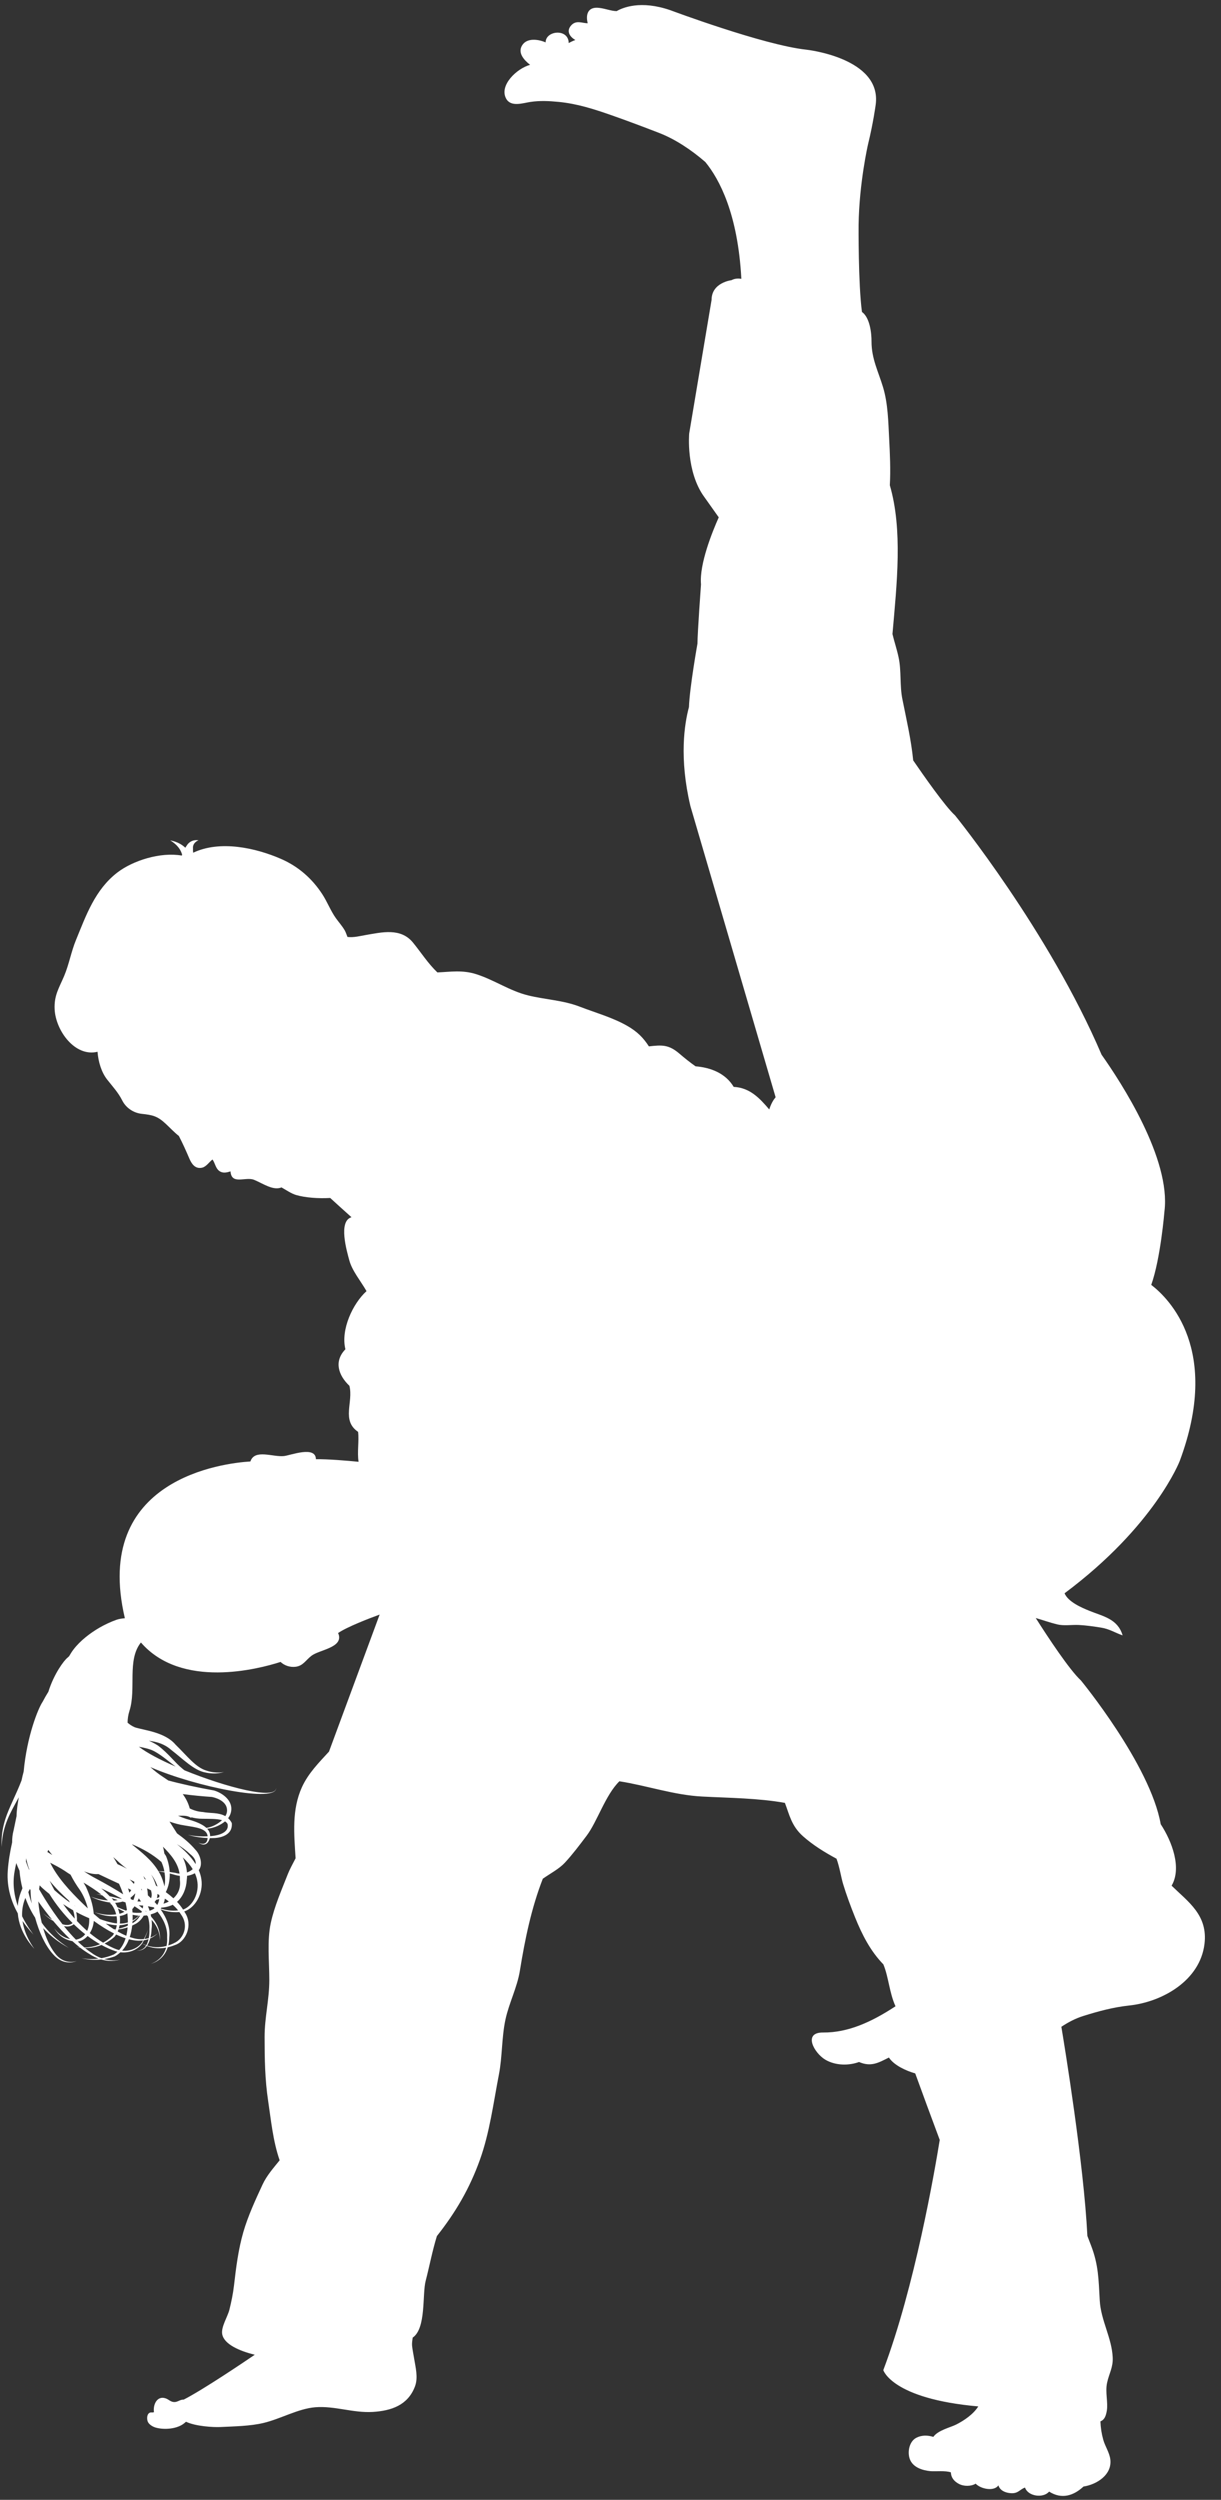 <?xml version="1.0" encoding="UTF-8" standalone="no"?><svg xmlns="http://www.w3.org/2000/svg" xmlns:xlink="http://www.w3.org/1999/xlink" fill="#ffffff" height="774.1" preserveAspectRatio="xMidYMid meet" version="1" viewBox="110.3 33.7 378.3 774.1" width="378.3" zoomAndPan="magnify"><rect x="110.3" y="33.7" width="378.3" height="774.1" fill="#333333" stroke="none"/><g id="change1_1"><path d="M171.782,604.307l0.011,0.01C171.75,604.295,171.738,604.295,171.782,604.307z"/><path d="M171.782,604.307L171.782,604.307C171.728,604.263,171.717,604.263,171.782,604.307z"/><path d="M140.129,620.215c-0.017,0-0.055,0-0.055,0C140.08,620.215,140.096,620.215,140.129,620.215z"/><path d="M154.096,635.371c-0.065-0.043-0.104-0.064-0.076-0.055C153.998,635.307,154.031,635.316,154.096,635.371z"/><path d="M133.53,636.602c0.033-0.021,0.131-0.021,0.264-0.011C133.661,636.58,133.574,636.58,133.53,636.602z"/><path d="M147.729,640.445c0.005,0-0.022,0-0.033,0C147.729,640.445,147.74,640.435,147.729,640.445z"/><path d="M120.671,632.899c0.035,0,0.021-0.043-0.017-0.108C120.698,632.856,120.711,632.899,120.671,632.899z"/><path d="M127.111,630.842c-0.049-0.065-0.093-0.12-0.114-0.131C127.019,630.722,127.063,630.766,127.111,630.842z"/><path d="M110.827,605.656c0.065,0.033-0.22-3.561,1.778-8.482c0.833-2.08,2.145-4.398,3.52-6.925 c-0.311,1.818-0.656,3.778-0.697,5.847c-0.297,1.361-0.604,2.831-0.915,4.389c-0.337,1.241-0.463,2.493-0.452,3.734 c-0.635,2.81-1.144,5.793-1.358,8.82c-0.365,5.335,1.247,9.821,3.111,13.164c0.487,6.185,4.709,10.453,5.123,10.965 c-0.283-0.457-2.992-3.941-3.653-8.602c1.633,2.373,3.123,3.844,3.37,4.225c-0.259-0.469-1.957-2.548-3.503-5.684 c-0.076-1.786,0.188-3.725,1.016-5.695c0.816,2.265,1.854,4.334,3.013,6.119c1.258,4.552,3.123,8.613,5.534,11.292 c3.34,3.876,7.069,2.243,7.345,2.155c-0.275,0.055-4.029,1.351-6.841-2.58c-1.492-1.949-2.679-4.617-3.544-7.622 c4.211,4.508,8.058,6.021,7.93,6.163c0.133-0.131-3.669-1.949-7.51-6.675c-0.297-0.37-0.585-0.763-0.86-1.165 c-0.509-2.112-0.871-4.355-1.081-6.609c0.109,0.174,0.231,0.349,0.352,0.512c1.271,1.775,2.594,3.495,3.952,5.14 c-0.043-0.033-0.106-0.055-0.144-0.076c-1.778-1.089-2.616-1.938-2.632-1.917c0.017-0.021,0.8,0.871,2.534,2.069 c0.152,0.065,0.34,0.163,0.55,0.294c1.724,2.058,3.49,3.963,5.265,5.641c-2.989-0.61-4.47-2.755-4.916-3.311 c0.425,0.621,1.811,3.256,5.624,3.963c0.751,0.676,1.5,1.318,2.251,1.906c-0.536-0.044-0.944-0.098-1.192-0.12 c0.264,0.032,0.708,0.12,1.301,0.207c1.034,0.795,2.066,1.491,3.081,2.091c0.915,0.588,1.8,1.013,2.638,1.317 c-2.915,0.359-4.968-0.12-5.321-0.065c0.375-0.055,2.667,0.719,6.154,0.338c3.338,0.958,5.766,0.064,6.049-0.033 c-0.139,0.033-2.229,0.708-5.112-0.087c0.999-0.163,2.088-0.425,3.239-0.827c0.665-0.349,1.247-0.795,1.783-1.285 c3.035,0.37,5.603-1.067,6.727-2.723c0.261,0.164,0.675,0.403,1.225,0.643c-0.199,0.316-0.419,0.588-0.672,0.784 c-1.16,1.013-2.312,0.632-2.24,0.795c-0.065-0.174,1.048,0.305,2.357-0.653c0.291-0.196,0.555-0.49,0.806-0.816 c1.339,0.544,3.381,1.013,5.964,0.533c-1.069,3.865-4.475,4.922-4.745,4.987c0.297-0.055,3.945-0.947,5.24-5.085 c0.729-0.164,1.497-0.403,2.297-0.729c3.337-1.078,5.605-6.196,3.008-10.062c-0.063-0.108-0.133-0.218-0.193-0.315 c3.427-1.144,5.98-5.521,5.303-10.007c-0.144-0.969-0.425-1.895-0.8-2.787c1.413-1.83,0.365-4.911-1.048-6.326 c-1.702-2.015-3.716-3.638-5.689-5.053c-0.784-1.22-1.546-2.45-2.325-3.658c1.502,0.533,3.073,0.969,4.668,1.197 c3.362,0.577,6.925,0.86,7.14,3.364c-3.74,0.186-6.141-0.501-6.125-0.457c-0.006-0.044,2.289,0.85,6.119,0.991 c-0.005,0.021,0,0.043-0.005,0.064c-0.209,2.526-2.483,1.558-2.826,1.383c0.375,0.272,2.605,1.678,3.49-1.316 c0.011-0.044,0.011-0.076,0.022-0.109c0.248,0,0.495,0,0.759,0c1.856,0.033,6.435-0.545,6.049-4.672 c-0.319-0.62-0.71-1.1-1.135-1.491c0.561-0.751,0.958-1.666,0.994-2.81c0.087-2.939-2.872-5.02-5.349-5.771 c-5.259-0.947-10.273-2.036-14.193-3.104c-0.49-0.349-0.988-0.686-1.511-1.023c-1.375-0.882-2.744-1.938-4.029-3.114 c14.049,6.131,39.428,11.205,38.943,6.414c0.133,3.897-15.53-0.186-28.354-5.412c-0.242-0.174-0.496-0.359-0.741-0.588 c-2.128-1.677-4.254-4.66-7.516-7.1c-0.948-0.609-1.881-1.089-2.801-1.48c2.466,0.348,4.745,0.936,6.909,2.831 c3.558,2.722,7.05,6.392,10.682,7.022c3.5,0.763,5.706-0.271,5.694-0.119c0.036-0.142-2.327,0.599-5.507-0.501 c-3.31-0.991-6.008-4.628-9.508-8.015c-3.289-3.92-9.811-4.453-12.598-5.367c-0.947-0.403-1.683-0.915-2.273-1.449 c0.021-1.197,0.188-2.406,0.574-3.614c2.197-6.795-0.817-15.756,3.563-21.212c12.565,14.493,36.412,8.222,43.266,6.021 c1.214,1.144,2.918,1.699,4.625,1.503c2.371-0.272,3.139-2.047,4.987-3.44c2.417-1.818,9.631-2.472,8.406-6.533l-0.204-0.469 c2.791-1.927,9.778-4.595,12.884-5.727l-15.693,42.433c-3.084,3.376-6.397,6.664-8.39,11.03 c-3.161,6.979-2.434,14.416-1.958,22.006c-0.939,1.808-1.878,3.539-2.406,4.889c-1.911,4.9-4.162,9.964-5.286,15.18 c-1.176,5.433-0.452,11.9-0.452,17.617c0,6.163-1.459,11.521-1.459,17.618c0,6.816,0.111,13.284,1.089,19.773 c0.887,5.891,1.494,12.457,3.574,18.445c-1.925,2.396-3.999,4.704-5.303,7.524c-2.14,4.617-4.508,9.724-5.938,14.667 c-1.557,5.4-2.251,10.91-2.896,16.528c-0.294,2.57-0.822,5.097-1.429,7.547c-0.574,2.254-2.638,5.356-2.229,7.578 c0.561,3.125,5.352,5.205,10.086,6.37c-3.09,2.102-16.004,10.823-22.017,13.894c-0.166-0.011-0.321,0-0.441,0.021 c-0.939,0.142-1.546,0.773-2.556,0.73c-1.086-0.055-1.563-0.763-2.551-1.122c-2.654-0.979-4.032,1.905-3.659,4.269l-0.528,0.087 c-1.568-0.283-1.811,1.655-1.446,2.7c0.318,0.969,1.533,1.699,2.526,1.982c2.648,0.74,6.727,0.457,8.939-1.449l0.43-0.369 c2.937,1.415,8.422,1.742,10.685,1.633c4.314-0.207,9.16-0.272,13.306-1.252c5.324-1.264,10.739-4.432,16.03-4.867 c6.035-0.49,11.755,1.818,17.869,1.447c5.733-0.359,10.891-2.079,13.066-7.948c1.01-2.722,0.155-5.901-0.281-8.591 c-0.215-1.372-0.492-2.581-0.634-3.953c-0.079-0.806,0.087-1.709,0.188-2.515c4.25-2.919,2.907-13.383,4.04-17.64 c1.097-4.203,2.052-9.277,3.46-13.807c5.872-7.427,10.148-14.776,13.314-23.586c3.046-8.471,4.189-17.596,5.915-26.514 c1.051-5.422,0.828-11.454,2.02-16.975c1.127-5.184,3.62-9.887,4.464-15.092c1.573-9.757,3.583-19.458,7.102-28.485 c0,0,0,0,0.011-0.011c2.33-1.633,5.055-3.049,6.811-4.943c2.417-2.603,4.587-5.51,6.748-8.362 c3.318-4.377,5.812-12.609,10.16-16.866c8.673,1.36,16.909,4.279,25.647,4.726c8.58,0.446,17.318,0.489,25.632,1.96 c1.384,3.626,2.025,7.164,5.619,10.344c3.038,2.7,6.62,4.922,10.371,6.947c0.953,2.559,1.442,5.848,2.031,7.785 c1.034,3.408,2.33,6.914,3.718,10.366c2.184,5.411,4.78,10.475,8.771,14.569c1.649,3.996,1.84,8.765,3.762,12.979 c-0.201,0.12-0.392,0.251-0.582,0.371c-6.632,4.279-13.927,7.828-21.876,7.752c-6.32-0.065-2.766,6.381,0.751,8.439 c3.224,1.872,7.351,1.818,10.399,0.686c3.691,1.579,5.918,0.305,9.261-1.383c1.546,2.373,5.237,4.094,8.155,4.922 c1.824,5.03,5.015,13.697,7.59,20.59c0,0.012,0,0.012,0,0.012c-1.552,9.625-7.77,45.634-17.482,71.276 c0,0,2.679,8.896,29.433,11.237c-1.514,2.406-4.377,4.377-6.882,5.629c-1.818,0.915-5.618,1.742-7.051,3.812 c-1.78-0.556-3.669-0.588-5.329,0.305c-2.146,1.154-2.739,4.389-1.972,6.522c0.932,2.624,3.931,3.539,6.381,3.778 c1.438,0.142,4.748-0.239,6.359,0.382c0.043,1.447,0.827,2.722,2.569,3.614c1.394,0.719,3.67,0.784,5.107-0.12 c1.551,1.655,5.705,2.505,7.045,0.523c0.484,1.601,2.145,2.319,3.887,2.428c2.281,0.142,2.728-1.187,4.361-1.742 c0.931,2.755,5.673,3.376,7.464,1.241c3.926,2.516,7.654,1.23,10.649-1.557c4.17-0.643,8.874-3.659,8.318-8.374 c-0.25-2.134-1.617-4.05-2.188-6.108c-0.533-1.916-0.8-3.702-0.882-5.694c1.209-0.479,1.688-1.557,1.981-3.299 c0.425-2.592-0.539-5.782,0.076-8.624c0.621-2.919,1.906-4.77,1.748-7.905c-0.277-6.021-3.675-11.466-4.013-17.618 c-0.364-6.479-0.375-10.942-2.646-16.888c-0.37-0.98-0.763-2.015-1.188-3.093c-1.089-22.321-7.072-58.82-8.058-64.766 c2.08-1.372,4.247-2.548,6.784-3.343c4.698-1.471,9.277-2.711,14.21-3.245c10.268-1.089,21.951-7.698,23.345-19.033 c1.105-8.973-5.041-13.045-10.187-18.075c3.224-5.477,0.109-13.742-3.37-19.033c-3.255-18.424-24.728-44.523-24.728-44.523 c-3.533-3.245-10.235-13.404-13.998-19.328c2.205,0.632,4.328,1.404,6.594,1.96c2.145,0.534,4.563,0.087,6.768,0.196 c2.318,0.119,4.567,0.457,6.826,0.806c2.652,0.414,4.23,1.535,6.735,2.417c-1.535-5.172-6.098-5.891-10.279-7.6 c-2.472-1.002-6.609-2.777-7.715-5.434c27.94-20.83,35.683-40.963,35.683-40.963c12.832-34.387-3.294-50.307-8.825-54.542 c2.907-8.142,4.094-22.765,4.094-22.765c2.048-16.224-13.403-39.913-19.479-48.509c-16.365-38.295-45.395-74.103-45.395-74.103 c-3.038-2.717-9.844-12.479-12.969-17.03c-0.643-6.452-2.058-12.484-3.343-18.919c-0.866-4.23-0.283-8.792-1.176-12.946 c-0.562-2.651-1.345-4.884-1.905-7.268c1.366-15.653,3.201-32.274-0.817-46.07c0.272-4.829,0.022-9.903-0.201-14.259 c-0.277-5.271-0.354-10.976-1.9-16.094c-1.453-4.823-3.571-8.819-3.571-14.106c0.021-2.766-0.544-7.475-2.962-9.207 c-1.176-8.689-1.045-26.928-1.045-26.928c0.185-13.121,2.924-24.984,2.924-24.984c1.633-6.653,2.368-12.233,2.368-12.233 c2.003-14.558-21.505-17.073-21.505-17.073c-13.307-1.438-42.096-12.217-42.096-12.217c-9.245-3.196-14.833-0.778-16.649,0.278 c-1.793-0.043-3.277-0.735-5.4-1.002c-3.631-0.462-4.228,2.194-3.566,4.753c-1.699,0.033-3.637-1.132-5.221,0.779 c-1.478,1.77-0.264,3.462,1.386,4.415c-0.724,0.267-1.386,0.566-2.053,0.958c-0.049-4.639-7.178-3.92-7.151-0.218 c-2.241-0.98-5.817-1.508-7.301,0.947c-1.358,2.221,0.43,4.388,2.483,6c-4.094,1.111-9.658,6.354-7.418,10.464 c1.481,2.701,5.172,1.367,7.521,1.023c2.975-0.446,5.839-0.294,8.749-0.011c5.804,0.572,10.87,2.21,16.409,4.144 c4.835,1.693,9.702,3.527,14.564,5.406c5.128,1.971,10.082,5.27,14.476,9.07c4.34,5.292,10.089,16.017,11.156,36.172 c-1.002-0.164-2.097-0.114-3.033,0.414c0,0-6.19,0.708-6.19,6.103l-6.936,41.36c0,0-1.089,11.858,4.747,19.769 c0,0,2.222,3.114,4.41,6.212c-1.981,4.443-6.054,14.46-5.499,20.754c0,0-1.094,15.103-1.094,18.337c0,0-2.429,13.589-2.641,19.665 c-1.383,5.128-3.082,15.756,0.457,30.673l26.395,90.142c-0.659,0.779-1.404,1.977-1.971,3.784c-3.055-3.583-6.044-6.74-11.02-6.991 c-2.505-4.192-7.066-5.994-11.825-6.37c-1.645-1.165-3.44-2.581-4.96-3.898c-3.359-2.886-5.449-2.728-9.489-2.275 c-1.688-2.603-3.522-4.552-6.833-6.425c-4.459-2.526-9.797-4.028-14.552-5.858c-5.227-2.02-10.652-2.178-16.063-3.506 c-5.64-1.383-10.453-4.78-16.015-6.555c-4.304-1.383-8.036-0.729-12.064-0.556c-2.891-2.749-5.142-6.282-7.57-9.25 c-3.809-4.655-9.68-3.164-14.618-2.335c-1.484,0.25-3.825,0.865-5.673,0.599c-0.292-0.751-0.558-1.535-0.855-2.047 c-0.811-1.383-1.815-2.483-2.738-3.768c-1.601-2.232-2.67-5.063-4.182-7.383c-3.168-4.873-7.429-8.613-12.78-10.954 c-7.87-3.43-18.936-5.88-27.251-1.927c-0.049-0.447-0.082-0.904-0.055-1.361c-0.166-1.775,1.644-2.488,1.688-2.461 c0.209-0.027-2.306-0.588-3.643,1.633c-0.152,0.207-0.291,0.425-0.424,0.643c-2.134-2.036-4.794-2.254-4.68-2.276 c-0.038,0.022,2.771,1.405,3.626,4.203c0.022,0.06,0.043,0.131,0.065,0.185c-0.038,0.109-0.071,0.207-0.098,0.316 c-6.623-1.176-15.176,1.546-20.005,5.27c-6.909,5.341-9.65,13.262-12.765,20.83c-1.521,3.68-2.145,7.545-3.686,11.193 c-1.579,3.724-3.149,5.978-2.945,10.312c0.329,6.615,6.313,14.852,13.287,13.143c0.248,3.157,1.22,6.358,2.981,8.602 c1.731,2.205,3.454,4.034,4.69,6.501c1.159,2.292,3.487,3.838,6.016,4.116c3.387,0.37,4.846,0.664,7.459,3.098 c1.192,1.1,2.589,2.608,4.062,3.762c1.181,2.286,2.243,4.639,3.239,6.979c0.713,1.671,1.827,3.332,3.969,2.836 c1.269-0.289,2.197-1.769,3.201-2.537c0.822,1.104,0.926,2.656,2.075,3.533c1.086,0.816,2.289,0.533,3.52,0.158 c0.289,4.306,4.69,1.53,7.317,2.619c2.814,1.165,5.872,3.408,8.477,2.341c1.53,0.86,3.068,1.944,4.603,2.374 c2.73,0.784,6.754,1.11,10.486,0.893c1.726,1.59,4.266,3.877,6.598,5.967c-4.17,1.187-1.457,10.475-0.694,13.3 c0.871,3.302,3.563,6.449,5.346,9.585c-4.211,3.8-8.052,11.879-6.539,17.999c-3.621,3.734-2.186,8.068,1.236,11.313 c1.29,5.063-2.551,10.703,2.692,14.264c0.354,2.854-0.334,6.305,0.155,9.267c-3.759-0.359-9.568-0.86-13.222-0.795 c-0.063-4.258-7.788-1.22-9.89-0.979c-3.433,0.381-9.105-2.276-10.407,1.676c-8.155,0.502-49.086,5.205-38.894,48.542 c-0.928,0.087-1.843,0.207-2.616,0.49c-1.726,0.609-3.588,1.48-5.205,2.406c-2.918,1.688-6.024,4.051-8.128,6.827 c-0.479,0.632-0.915,1.328-1.323,2.036c-0.144,0.131-0.283,0.262-0.419,0.392c-1.192,0.904-4.328,5.173-6.005,10.617 c-0.607,0.969-1.203,1.992-1.767,3.081c-1.445,2.112-4.9,10.78-5.893,21.636c-0.237,0.871-0.458,1.775-0.651,2.723 c-1.699,4.442-3.879,8.406-5.011,11.944C110.318,602.117,110.898,605.689,110.827,605.656z M118.333,610.121 c0.021-0.283,0.038-0.556,0.076-0.839c0-0.055,0.011-0.108,0.011-0.163c0.199,1.165,0.509,2.319,0.945,3.43 c-0.017,0.055-0.038,0.098-0.049,0.152C118.939,611.83,118.607,610.97,118.333,610.121z M151.366,633.793 c-0.289-0.076-0.574-0.164-0.863-0.262c0.359-1.11,0.607-2.309,0.751-3.561c0.231-0.109,0.474-0.218,0.718-0.349 c1.225-0.565,2.162-1.524,2.842-2.711c0.313-0.022,0.624-0.055,0.936-0.109c0.106,0.099,0.226,0.196,0.338,0.283 c0.011,0.022,0.021,0.022,0.033,0.044c0.381,1.307,0.552,2.613,0.474,3.887c0.035,1.023-0.033,1.982-0.199,2.854 c-0.408,0.119-0.86,0.218-1.351,0.271c0.866-1.774,1.108-2.885,1.16-2.863c-0.052-0.033-0.365,1.121-1.348,2.886 C153.849,634.261,152.689,634.195,151.366,633.793z M133.397,623.83c-0.011-0.022-0.022-0.055-0.033-0.077 c0.104,0.087,0.209,0.175,0.308,0.262C133.574,623.96,133.487,623.884,133.397,623.83z M139.345,626.334 c-0.215-2.831-1.208-5.662-2.404-8.33c-0.267-0.446-0.509-0.882-0.756-1.339c1.981,1.197,3.89,2.396,5.561,3.757 c-0.942-0.153-1.489-0.219-1.617-0.207c0.177,0.011,0.838,0.152,1.884,0.424c0.43,0.359,0.844,0.73,1.241,1.122 c0.177,0.131,0.329,0.283,0.484,0.425c-3.277-0.207-5.286-1.285-5.303-1.154c0.038-0.142,2.123,1.317,5.932,1.797 c0.145,0.163,0.27,0.315,0.397,0.479c-0.528-0.271-0.85-0.446-0.86-0.392c0.033-0.055,0.376,0.185,1.004,0.588 c0.667,0.926,1.125,1.949,1.386,2.994c-4.067,0.566-6.784-0.827-6.762-0.609c0.021-0.229,2.518,1.427,6.887,1.197 c0.133,0.751,0.166,1.492,0.111,2.222c-0.463-0.044-0.95-0.109-1.467-0.229c-1.214-0.251-2.485-0.621-3.792-1.111 C140.627,627.444,139.987,626.889,139.345,626.334z M146.67,624.266c-0.193-0.458-0.427-0.915-0.691-1.34 c0.751-0.021,1.535-0.142,2.33-0.393c0.286,0.088,0.577,0.175,0.882,0.262c0.177,0.773,0.321,1.547,0.441,2.319 c-0.087,0.087-0.188,0.163-0.275,0.239C148.331,624.983,147.424,624.613,146.67,624.266z M148.859,625.691 c-0.474,0.294-0.994,0.501-1.549,0.632c-0.111-0.556-0.261-1.122-0.471-1.666C147.424,624.983,148.104,625.332,148.859,625.691z M161.392,621.63c0.425,0.283,0.833,0.588,1.22,0.894c-0.518,0.282-1.081,0.512-1.661,0.686 C161.155,622.708,161.299,622.174,161.392,621.63z M144.212,620.835c-0.781-0.86-1.655-1.633-2.559-2.385 c2.218,1.034,4.358,2.102,6.356,3.19c-0.038,0.021-0.076,0.044-0.114,0.055c-0.133-0.021-0.267-0.055-0.392-0.076 c-1.192-0.283-2.275-0.522-3.223-0.719C144.258,620.879,144.236,620.857,144.212,620.835z M146.79,622.076 c-0.414,0.098-0.833,0.164-1.263,0.175c-0.209-0.272-0.43-0.545-0.672-0.795C145.448,621.641,146.101,621.848,146.79,622.076z M151.519,622.349c-0.011-0.021-0.033-0.032-0.049-0.044c0.016,0.012,0.038,0.022,0.054,0.022 C151.519,622.338,151.519,622.338,151.519,622.349z M155.626,625.725c-0.068-0.066-0.128-0.131-0.188-0.196 c0.016-0.055,0.032-0.109,0.054-0.163c0.049,0.108,0.112,0.239,0.155,0.348C155.637,625.713,155.637,625.725,155.626,625.725z M154.51,624.711c-0.392-0.348-0.778-0.686-1.203-1.023c0.436,0.055,0.896,0.076,1.358,0.099 C154.627,624.091,154.578,624.406,154.51,624.711z M153.296,621.532c0.242,0.337,0.471,0.664,0.686,1.001 c-0.365,0-0.741-0.01-1.105-0.032C153.032,622.186,153.176,621.869,153.296,621.532z M158.694,622 c0.286-0.032,0.607-0.119,0.937-0.239c-0.087,0.653-0.275,1.263-0.596,1.797c-0.011,0-0.027,0-0.043,0 c-0.253-0.294-0.523-0.599-0.8-0.904C158.389,622.457,158.55,622.24,158.694,622z M161.258,617.852 c-0.082-0.37-0.174-0.719-0.286-1.057c-0.354-1.295-0.877-2.482-1.527-3.571c0.408,0.033,1.021,0.109,1.832,0.272 C161.509,614.977,161.509,616.502,161.258,617.852z M145.394,608.76c1.38,1.23,2.67,2.537,4.244,3.615 c-0.956-0.512-1.924-0.991-2.929-1.416C146.289,610.219,145.845,609.489,145.394,608.76z M148.467,620.291 c-2.622-1.678-5.491-3.3-8.414-4.867c-1.304-0.676-2.545-1.427-3.729-2.254c1.554,0.631,3.084,0.969,4.48,0.859 c2.15,1.046,4.315,2.025,6.367,2.984c0.193,0.424,0.381,0.849,0.558,1.284C147.999,618.951,148.241,619.615,148.467,620.291z M160.316,610.284c0.419,0.903,0.727,1.905,0.915,2.939c-0.806-0.054-1.429-0.065-1.821-0.054 c-2.107-3.528-5.452-6.033-8.112-8.232c-0.005-0.032-0.011-0.076-0.022-0.119C154.632,606.244,157.567,607.889,160.316,610.284z M159.113,617.896c-0.161-0.099-0.311-0.196-0.474-0.294c-0.199-0.621-0.449-1.23-0.681-1.841 c-0.242-0.565-0.522-1.089-0.822-1.601c0.751,0.98,1.386,2.059,1.811,3.267C159.013,617.579,159.059,617.742,159.113,617.896z M155.536,615.783c-0.142-0.099-0.297-0.186-0.446-0.272c-0.117-0.306-0.237-0.599-0.37-0.894 C155.019,614.988,155.283,615.369,155.536,615.783z M154.29,619.082c-0.065-0.055-0.145-0.109-0.215-0.174 c0.027-0.131,0.038-0.262,0.071-0.403C154.202,618.701,154.246,618.896,154.29,619.082z M151.796,617.09 c-0.419-0.479-0.849-0.947-1.293-1.405c0.482,0.239,0.961,0.49,1.448,0.741C151.905,616.654,151.851,616.883,151.796,617.09z M135.036,618.93c1.116,1.688,1.982,3.713,2.477,5.728c-0.495-0.458-0.98-0.926-1.467-1.394 c-4.195-4.051-8.101-8.363-10.203-12.762c1.584,0.827,3.139,1.622,4.552,2.559c0.574,0.402,1.17,0.784,1.761,1.154 C132.994,615.848,133.949,617.427,135.036,618.93z M124.988,607.191c0.098-0.218,0.198-0.436,0.286-0.653 c0.386,0.545,0.795,1.078,1.236,1.601C125.993,607.823,125.483,607.508,124.988,607.191z M160.779,605.537 c2.384,2.384,4.652,4.997,5.155,8.352c-0.422-0.033-0.841-0.088-1.214-0.219c-0.664-0.119-1.271-0.207-1.846-0.283 c-0.087-1.6-0.446-3.266-1.124-4.91c-0.166-0.283-0.343-0.545-0.525-0.806C161.127,606.93,160.983,606.212,160.779,605.537z M159.677,620.53c0.021,0.207,0,0.403,0,0.599c-0.256,0.174-0.52,0.294-0.768,0.381c0.087-0.261,0.149-0.533,0.149-0.827 c0.017-0.174,0.022-0.337,0.022-0.512C159.279,620.291,159.483,620.41,159.677,620.53z M157.083,621.51 c-0.316-0.305-0.634-0.599-0.961-0.893c-0.027-0.719-0.109-1.438-0.243-2.167c0.221,0.109,0.441,0.229,0.662,0.327 c0.188,0.098,0.365,0.195,0.547,0.294C157.357,620.019,157.401,620.89,157.083,621.51z M157.033,623.448 c0.022,0.022,0.038,0.044,0.06,0.055c-0.054,0-0.112-0.011-0.166-0.022C156.96,623.471,156.998,623.459,157.033,623.448z M154.063,625.985c0.087-0.152,0.15-0.261,0.188-0.327c-0.038,0.109-0.09,0.219-0.128,0.327 C154.102,625.985,154.08,625.985,154.063,625.985z M153.671,626.933c-0.496,0.882-1.181,1.634-2.074,2.156 c-0.09,0.054-0.188,0.108-0.278,0.163c0.02-0.186,0.041-0.37,0.046-0.566c0.904-0.544,1.571-1.187,2.036-1.764 C153.483,626.933,153.584,626.933,153.671,626.933z M151.388,626.639c0.596,0.131,1.225,0.229,1.886,0.283 c-0.457,0.479-1.091,1.013-1.897,1.47C151.404,627.814,151.404,627.227,151.388,626.639z M151.287,624.886 c0.25-0.272,0.481-0.566,0.702-0.882c0.811,0.522,1.584,1.056,2.289,1.59c-0.011,0.021-0.011,0.032-0.016,0.043 c-0.038,0.065-0.117,0.186-0.237,0.349c-0.928,0.087-1.843,0.055-2.665-0.076C151.344,625.572,151.314,625.234,151.287,624.886z M150.846,621.805c-0.032-0.164-0.065-0.327-0.098-0.479c0.242-0.175,0.484-0.359,0.71-0.577c0.253-0.218,0.462-0.457,0.667-0.708 c0.03,0.033,0.057,0.065,0.079,0.099c-0.144,0.686-0.337,1.339-0.585,1.959C151.35,622,151.077,621.902,150.846,621.805z M164.029,621.532c-0.746-0.675-1.532-1.317-2.363-1.917c0.835-1.611,1.277-3.615,1.233-5.76c0.528,0.131,1.092,0.272,1.699,0.457 c0.43,0.12,0.904,0.218,1.413,0.283c0.033,0.393,0.043,0.795,0.016,1.22C166.359,618.342,165.469,620.236,164.029,621.532z M165.491,625.277c-2.156,0.229-3.977-0.098-5.406-0.588c0.076-0.098,0.131-0.185,0.199-0.271c1.032-0.055,2.096-0.272,3.188-0.719 c0.117-0.044,0.221-0.131,0.332-0.186C164.421,624.069,164.996,624.657,165.491,625.277z M156.674,622.959 c-0.073-0.044-0.122-0.077-0.155-0.077c-0.033-0.011-0.043,0-0.043,0.033c0-0.033,0.011-0.044,0.043-0.033 C156.552,622.882,156.601,622.915,156.674,622.959z M158.163,624.592c-0.076,0.055-0.131,0.131-0.209,0.186 c-0.409,0.261-0.85,0.445-1.291,0.62c-0.155-0.468-0.332-0.947-0.531-1.415c0.563,0.13,1.149,0.239,1.778,0.326 C157.997,624.396,158.076,624.494,158.163,624.592z M150.383,619.79c-0.123-0.458-0.248-0.904-0.392-1.351 c0.324,0.186,0.645,0.37,0.966,0.556C150.78,619.278,150.593,619.539,150.383,619.79z M149.92,629.013 c-0.729,0.218-1.557,0.359-2.501,0.349c0.095-0.763,0.095-1.558-0.006-2.353c0.85-0.108,1.645-0.392,2.352-0.838 C149.874,627.129,149.92,628.076,149.92,629.013z M149.901,629.383c-0.005,0.207-0.005,0.425-0.017,0.631 c-1.021,0.458-1.974,0.741-2.785,0.904c0.104-0.338,0.193-0.686,0.259-1.045C148.325,629.829,149.169,629.645,149.901,629.383z M149.841,630.537c-0.071,0.893-0.209,1.764-0.408,2.592c-0.876-0.359-1.767-0.807-2.67-1.318c0.098-0.218,0.177-0.424,0.253-0.653 C147.821,631.07,148.782,630.896,149.841,630.537z M146.477,629.861c-0.063,0.414-0.149,0.817-0.272,1.209 c-0.204,0.021-0.403,0.044-0.574,0.065c-0.855-0.533-1.704-1.132-2.564-1.774c0.64,0.141,1.274,0.271,1.897,0.359 C145.494,629.808,145.989,629.851,146.477,629.861z M146.161,631.223c-0.022,0.065-0.049,0.12-0.071,0.186 c-0.101-0.055-0.199-0.109-0.299-0.174C145.913,631.234,146.028,631.234,146.161,631.223z M145.625,632.421 c-0.12,0.229-0.259,0.446-0.409,0.653c-0.969,0.958-1.973,1.666-2.956,2.199c-1.391-0.838-2.777-1.84-4.141-2.962 c0.703-1.1,1.149-2.417,1.236-3.778C141.443,630.047,143.556,631.387,145.625,632.421z M137.945,627.706 c0.06,1.459-0.133,2.81-0.642,3.92c-1.081-0.947-2.145-1.981-3.177-3.082c0,0,0,0,0.005,0c0.049-0.937-0.038-1.851-0.215-2.766 C135.267,626.508,136.614,627.15,137.945,627.706z M133.451,627.826c-1.263-1.405-2.472-2.908-3.59-4.498 c1.026,0.687,2.058,1.329,3.095,1.917C133.226,626.094,133.397,626.955,133.451,627.826z M127.149,618.984 c-0.484-0.883-0.947-1.775-1.372-2.689c-0.041-0.065-0.073-0.142-0.117-0.219c1.767,2.178,3.83,4.247,5.97,6.164 c0.106,0.195,0.215,0.392,0.321,0.588C130.307,621.662,128.696,620.367,127.149,618.984z M164.702,580.743 c-4.805-2.091-8.961-4.279-11.373-6.152c1.756,0.338,3.455,0.708,4.769,1.405C160.537,577.324,162.712,579.273,164.702,580.743z M180.12,596.096c-2.091-1.219-4.837-0.849-6.953-1.284c-1.483-0.087-2.836-0.501-4.078-1.11c-0.452-1.666-1.192-3.126-2.175-4.443 c2.991,0.393,6.127,0.697,9.083,0.893c2.347,0.502,4.476,1.809,4.63,3.812C180.727,594.725,180.512,595.443,180.12,596.096z M174.482,599.983c0.953-0.076,2.107-0.327,3.392-0.926c0.659-0.315,1.435-0.751,2.143-1.339c0.354,0.207,0.629,0.479,0.8,0.816 c0.558,2.603-2.708,3.506-4.807,3.702c-0.21,0.021-0.408,0.032-0.618,0.055C175.435,601.388,175.079,600.626,174.482,599.983z M165.458,595.965c1.445,0.022,2.858-0.195,4.094,0.697c-0.006-0.076-0.017-0.152-0.022-0.229c1.111,0.294,2.279,0.479,3.528,0.469 c1.974,0.043,4.396-0.055,6.041,0.436c-0.496,0.457-1.037,0.849-1.533,1.143c-1.235,0.752-2.384,1.1-3.323,1.252 c-1.549-1.459-4.326-2.286-6.229-2.787C167.125,596.662,166.275,596.324,165.458,595.965z M170.911,610.938 c-1.462-2.363-3.599-4.41-5.796-6.174c1.47,0.903,2.877,1.916,4.103,3.081C170.614,608.944,171.055,610.012,170.911,610.938z M170.007,612.506c-0.477,0.436-1.094,0.794-1.778,1.034c-0.122-1.666-0.607-3.224-1.304-4.672 C168.14,609.99,169.212,611.199,170.007,612.506z M167.064,625.017c-0.011,0-0.027,0.011-0.038,0.011 c-0.547-0.86-1.176-1.655-1.875-2.396c1.87-1.611,2.885-4.269,3-6.719c0.068-0.446,0.101-0.893,0.111-1.339 c0.795-0.12,1.617-0.37,2.417-0.806c0.297,0.664,0.536,1.351,0.678,2.058C172.19,619.768,170.116,623.852,167.064,625.017z M162.445,636.123c0.182-0.729,0.288-1.558,0.294-2.494c0.381-2.961-0.725-5.934-2.695-8.699c1.476,0.599,3.405,1.045,5.823,0.871 c0.177,0.239,0.365,0.479,0.52,0.74c2.456,3.332,0.888,7.513-2.131,8.853C163.637,635.709,163.036,635.938,162.445,636.123z M155.89,636.166c0.397-0.588,0.719-1.339,0.95-2.21c1.43-0.632,2.194-1.481,2.344-1.601c-0.149,0.108-0.931,0.827-2.278,1.339 c0.193-0.816,0.321-1.72,0.354-2.667c0.131-0.904,0.125-1.852,0.016-2.81c2.957,3.18,2.516,6.402,2.478,6.294 c0.033,0.163,0.838-3.539-2.638-7.307c-0.038-0.218-0.076-0.446-0.134-0.676c0.563-0.163,1.133-0.358,1.702-0.631 c0.142-0.087,0.264-0.174,0.386-0.262c1.99,2.461,3.171,5.162,3.011,7.981c0.058,1.013-0.021,1.895-0.185,2.668 C159.377,636.973,157.281,636.623,155.89,636.166z M154.344,635.513c0.188-0.282,0.338-0.565,0.438-0.838 c0.021-0.044,0.038-0.076,0.06-0.12c0.553-0.098,1.048-0.229,1.489-0.392c-0.166,0.74-0.397,1.394-0.716,1.916 C155.052,635.872,154.622,635.654,154.344,635.513z M148.143,637.724c0.898-0.98,1.601-2.178,2.113-3.507 c0.327,0.076,0.645,0.152,0.96,0.219c1.302,0.271,2.434,0.282,3.411,0.141c-0.128,0.283-0.289,0.556-0.487,0.817 c-0.027-0.011-0.027-0.022-0.043-0.022c0.016,0,0.016,0.012,0.038,0.022C153.021,636.863,150.77,638.007,148.143,637.724z M147.209,637.561c-0.308-0.076-0.623-0.164-0.942-0.283c-1.165-0.447-2.363-1.046-3.555-1.742 c0.988-0.501,1.998-1.154,3.024-2.047c0.199-0.24,0.376-0.49,0.542-0.752c0.991,0.469,1.968,0.871,2.935,1.176 C148.771,635.328,148.116,636.569,147.209,637.561z M136.631,636.918c1.402,0.043,3.18-0.142,5.109-0.937 c1.457,0.806,2.916,1.448,4.345,1.927c0.204,0.065,0.403,0.12,0.602,0.164c-0.354,0.326-0.74,0.631-1.171,0.882 c-1.347,0.565-2.626,0.914-3.797,1.121c-1.01-0.37-2.085-0.915-3.19-1.742C137.899,637.908,137.265,637.44,136.631,636.918z M134.412,634.925c1.149-0.152,2.197-0.795,3.024-1.72c1.279,0.958,2.572,1.807,3.863,2.537c-1.799,0.772-3.498,1.001-4.856,1.012 C135.765,636.199,135.084,635.578,134.412,634.925z M130.108,630.145c1.004,0.24,2.069,0.175,3.052-0.588 c1.154,1.122,2.333,2.156,3.536,3.093c-0.64,0.827-1.527,1.427-2.736,1.666c-0.055,0.011-0.112,0-0.166,0 C132.553,633.053,131.317,631.647,130.108,630.145z M122.416,618.733c0.055-0.402,0.109-0.806,0.166-1.22 c0.275,0.283,0.539,0.577,0.85,0.85c0.705,0.621,1.423,1.23,2.153,1.808c2.102,3.376,4.563,6.425,7.217,9.038 c-0.86,0.719-2.02,0.675-3.144,0.359c-1.878-2.385-3.689-5.01-5.382-7.721C123.651,620.824,123.022,619.779,122.416,618.733z M119.084,619.604c0.152-0.315,0.308-0.632,0.468-0.958c0.071,0.109,0.139,0.218,0.204,0.326c0.017,1.002,0.076,2.015,0.215,3.049 c0.06,0.382,0.128,0.763,0.199,1.133C119.745,622.021,119.375,620.835,119.084,619.604z M114.815,613.234 c0.149-0.882,0.327-1.753,0.525-2.613c0.299,0.795,0.634,1.59,1.004,2.363c0.15,1.873,0.452,3.691,0.904,5.434 c-0.065,0.163-0.12,0.326-0.185,0.49c-0.751,1.742-1.132,3.419-1.255,4.998C114.745,620.835,114.11,617.188,114.815,613.234z"/><path d="M120.943,637.212c0.027,0.021,0.027,0.011-0.005-0.044C120.981,637.223,120.992,637.244,120.943,637.212z"/></g></svg>